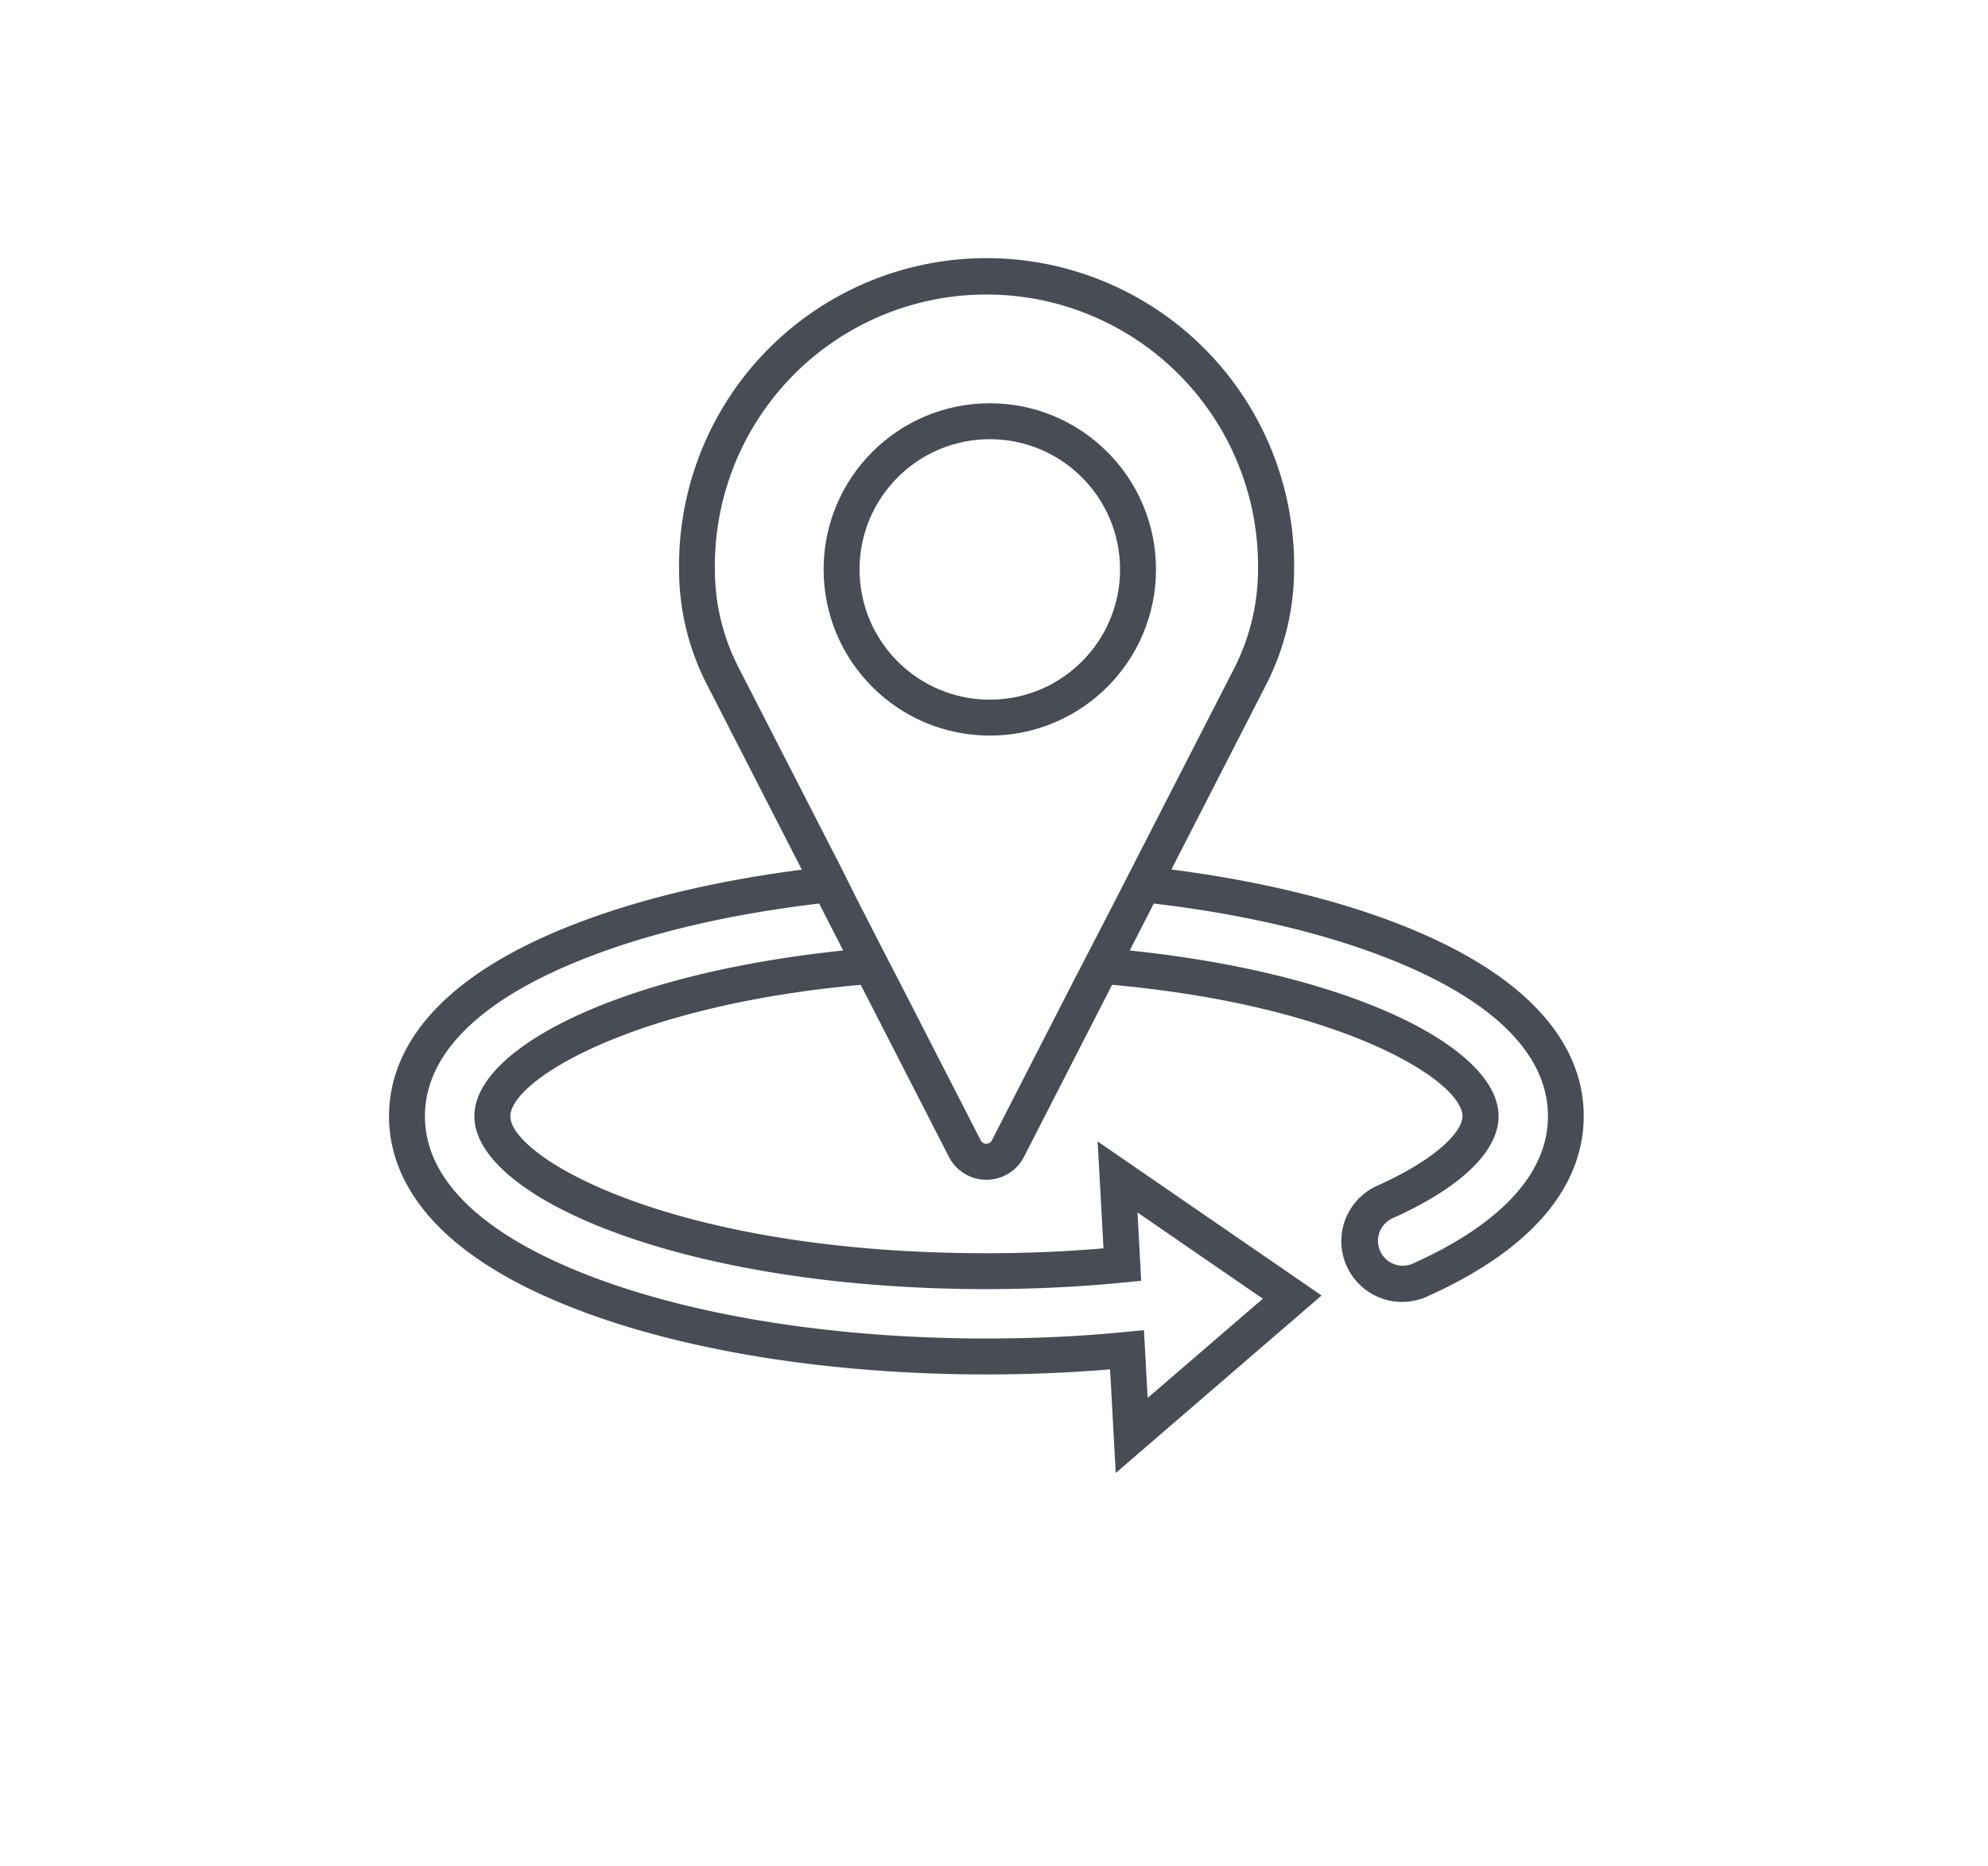 <svg id="Layer_1" data-name="Layer 1" xmlns="http://www.w3.org/2000/svg" viewBox="0 0 442.61 415.58"><defs><style>.cls-1{fill:#474c55;}.cls-2{fill:none;stroke:#474c55;stroke-miterlimit:10;stroke-width:8px;}</style></defs><path class="cls-1" d="M308.8,204.77c-13.84-5.09-30.23-8.86-48-11.15l21.13-41.23a56.57,56.57,0,0,0,6.19-25.61,68.47,68.47,0,1,0-136.93,0V127a55.81,55.81,0,0,0,6.12,25.27l21.21,41.39c-17.8,2.29-34.19,6.06-48,11.15C94.22,218.11,86.61,236,86.61,248.56s7.61,30.44,43.84,43.78c24,8.85,55.7,13.72,89.18,13.72,9.24,0,18.48-.38,27.52-1.13L248.41,328l45.83-39.52-49.86-34.3,1.3,23.8c-8.45.73-17.2,1.09-26.05,1.09-69.95,0-106-21.38-106-30.5,0-7.82,26.49-24.61,78-29.27l19.63,38.3a9.39,9.39,0,0,0,16.72,0l19.62-38.3c51.55,4.66,78,21.45,78,29.27,0,3.43-5.78,9.5-18.68,15.34a13.53,13.53,0,1,0,11.12,24.66c28.56-12.9,34.56-28.87,34.56-40C352.64,236,345,218.11,308.8,204.77ZM105.61,248.56c0,18.21,46.83,38.5,114,38.5,10.45,0,20.76-.49,30.65-1.48l3.81-.37L253.26,270l27.9,19.2L255.51,311.3l-.82-15.1-4.15.4c-10.1,1-20.5,1.46-30.91,1.46-32.56,0-63.25-4.69-86.41-13.22C108,275.54,94.61,263,94.61,248.56s13.35-27,38.61-36.28c14-5.17,30.85-8.92,49.15-11.08l5.36,10.46C138.08,216.79,105.61,233.39,105.61,248.56ZM242.92,210.9l-4,7.73-18.09,35.31a1.39,1.39,0,0,1-2.48,0l-18.1-35.31-4-7.73-5.42-10.59L187,192.65,164.4,148.58A47.7,47.7,0,0,1,159.16,127v-.17a60.47,60.47,0,1,1,120.93,0,48.62,48.62,0,0,1-5.31,22l-22.51,43.91-3.92,7.66Zm71.87,70.37a5.53,5.53,0,1,1-4.53-10.08c15.08-6.82,23.38-14.86,23.38-22.63,0-15.17-32.46-31.77-82.12-36.9l5.36-10.46c18.31,2.16,35.12,5.91,49.16,11.08,25.25,9.3,38.6,21.84,38.6,36.28C344.64,261.14,334.32,272.45,314.79,281.27Z"/><circle class="cls-2" cx="220.37" cy="126.8" r="33"/></svg>